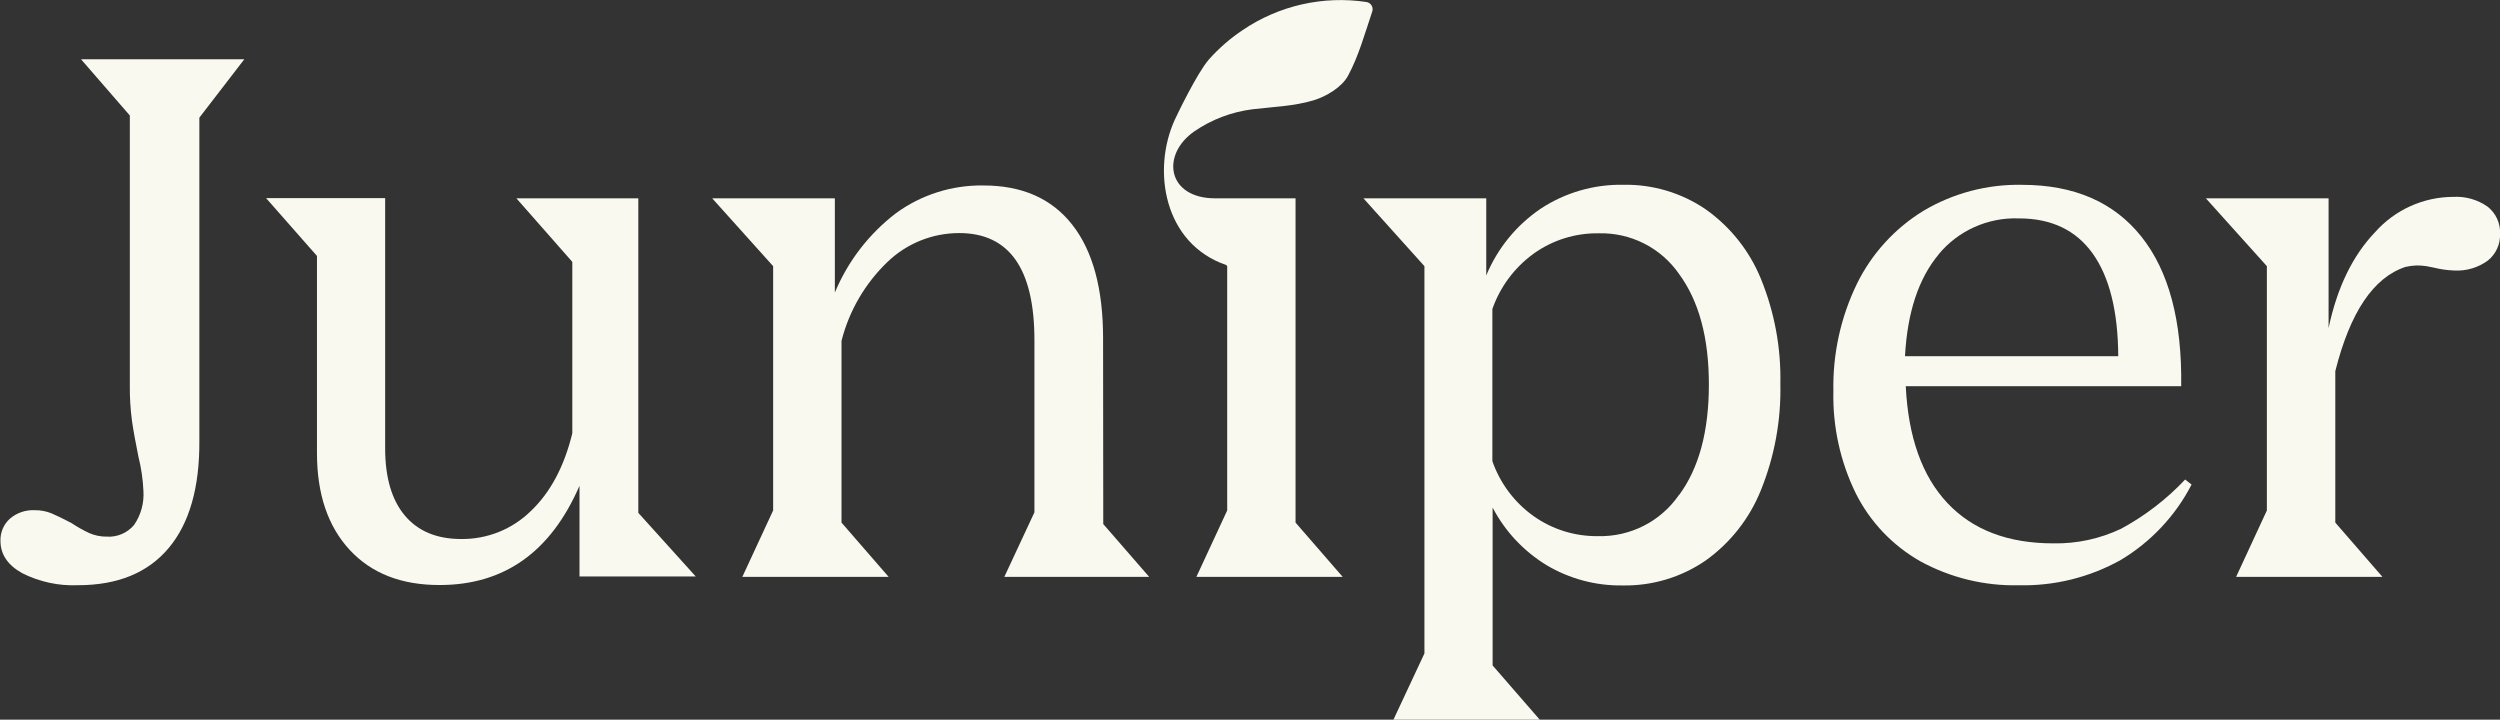 <svg width="132" height="38" viewBox="0 0 132 38" fill="none" xmlns="http://www.w3.org/2000/svg">
<rect x="0" y="0" width="132" height="38" fill="#333333" stroke="none"/>
<g clip-path="url(#clip0)">
<path d="M6.855 6.098V20.349C6.848 20.971 6.886 21.592 6.967 22.208C7.041 22.726 7.156 23.358 7.309 24.114C7.458 24.706 7.547 25.313 7.573 25.923C7.615 26.558 7.442 27.189 7.082 27.714C6.908 27.923 6.687 28.088 6.436 28.196C6.186 28.304 5.913 28.351 5.641 28.334C5.32 28.338 5.002 28.274 4.708 28.145C4.384 27.993 4.072 27.817 3.774 27.618C3.342 27.392 2.996 27.221 2.732 27.11C2.45 26.993 2.147 26.935 1.842 26.939C1.358 26.913 0.883 27.075 0.517 27.392C0.354 27.539 0.227 27.72 0.142 27.922C0.057 28.124 0.017 28.341 0.025 28.56C0.025 29.263 0.401 29.83 1.161 30.258C2.073 30.721 3.09 30.942 4.113 30.899C6.21 30.899 7.808 30.245 8.905 28.938C10.002 27.63 10.543 25.74 10.526 23.268V6.212L12.9 3.129H4.278L6.855 6.098Z" fill="#FAF9EF"/>
<path d="M33.703 10.472H27.266L30.218 13.827V22.877C29.789 24.637 29.057 26.008 28.022 26.989C27.537 27.463 26.964 27.837 26.334 28.09C25.703 28.342 25.029 28.468 24.35 28.46C23.062 28.46 22.07 28.047 21.376 27.221C20.681 26.395 20.334 25.207 20.336 23.658V10.46H14.048L16.736 13.514V23.921C16.736 26.084 17.311 27.787 18.46 29.03C19.609 30.274 21.194 30.893 23.215 30.889C26.623 30.889 29.084 29.142 30.598 25.647V30.437H36.734L33.703 27.078V10.472Z" fill="#FAF9EF"/>
<path d="M58.243 17.861C58.243 15.248 57.701 13.25 56.616 11.866C55.531 10.482 53.966 9.791 51.921 9.793C50.261 9.767 48.638 10.283 47.3 11.262C45.878 12.353 44.767 13.796 44.08 15.448V10.472H37.605L40.822 14.053V26.951L39.195 30.459H46.921L44.431 27.593V18.001C44.833 16.414 45.673 14.97 46.855 13.834C47.871 12.854 49.228 12.307 50.642 12.306C53.293 12.306 54.618 14.192 54.618 17.963V27.051L53.028 30.459H60.676L58.252 27.67L58.243 17.861Z" fill="#FAF9EF"/>
<path d="M90.064 11.054C88.783 10.181 87.26 9.727 85.708 9.756C84.161 9.729 82.642 10.168 81.352 11.017C80.067 11.887 79.067 13.113 78.474 14.543V10.472H71.99L75.21 14.053V34.502L73.573 38H81.299L78.81 35.134V26.8C79.463 28.049 80.445 29.099 81.651 29.836C82.862 30.559 84.252 30.932 85.664 30.911C87.234 30.942 88.773 30.481 90.064 29.591C91.372 28.654 92.383 27.364 92.979 25.873C93.697 24.094 94.046 22.189 94.003 20.272C94.044 18.374 93.696 16.488 92.979 14.729C92.379 13.253 91.367 11.978 90.064 11.054ZM88.645 26.14C88.17 26.828 87.53 27.387 86.783 27.765C86.035 28.144 85.205 28.331 84.367 28.308C83.153 28.323 81.965 27.953 80.975 27.252C79.965 26.532 79.204 25.517 78.797 24.349V16.315C79.208 15.143 79.968 14.124 80.975 13.393C81.971 12.679 83.171 12.302 84.398 12.318C85.232 12.295 86.058 12.479 86.802 12.854C87.546 13.23 88.184 13.785 88.657 14.469C89.707 15.9 90.231 17.849 90.229 20.315C90.227 22.781 89.702 24.723 88.654 26.14H88.645Z" fill="#FAF9EF"/>
<path d="M112 27.915C110.884 28.447 109.658 28.712 108.421 28.69C106.021 28.69 104.155 27.979 102.821 26.558C101.487 25.137 100.755 23.082 100.624 20.392H115.167C115.217 16.947 114.516 14.314 113.064 12.492C111.612 10.67 109.51 9.759 106.76 9.759C104.929 9.722 103.124 10.199 101.551 11.135C100.042 12.06 98.827 13.394 98.048 14.98C97.189 16.748 96.763 18.693 96.803 20.656C96.76 22.524 97.166 24.376 97.989 26.056C98.743 27.559 99.929 28.806 101.396 29.638C102.99 30.509 104.787 30.945 106.604 30.902C108.485 30.943 110.341 30.481 111.981 29.563C113.573 28.609 114.866 27.231 115.715 25.585L115.376 25.319C114.397 26.358 113.257 27.235 112 27.915ZM102.354 13.434C102.866 12.813 103.515 12.318 104.251 11.988C104.987 11.658 105.789 11.502 106.595 11.531C108.313 11.531 109.613 12.151 110.497 13.39C111.38 14.63 111.83 16.435 111.844 18.806H100.584C100.708 16.493 101.301 14.701 102.363 13.431L102.354 13.434Z" fill="#FAF9EF"/>
<path d="M131.337 10.906C130.811 10.539 130.177 10.359 129.536 10.395C128.755 10.396 127.984 10.563 127.273 10.883C126.562 11.204 125.927 11.671 125.41 12.253C124.221 13.493 123.401 15.183 122.949 17.325V10.472H116.471L119.691 14.053V26.951L118.067 30.459H125.793L123.304 27.593V19.596C124.088 16.479 125.325 14.644 127.015 14.091C127.203 14.049 127.393 14.024 127.585 14.016C127.762 14.015 127.939 14.027 128.114 14.053C128.266 14.078 128.391 14.103 128.493 14.128C128.849 14.217 129.213 14.269 129.579 14.283C130.216 14.319 130.846 14.133 131.359 13.756C131.568 13.589 131.735 13.375 131.846 13.133C131.958 12.89 132.012 12.625 132.003 12.359C132.017 12.081 131.964 11.804 131.848 11.551C131.733 11.298 131.557 11.077 131.337 10.906Z" fill="#FAF9EF"/>
<path d="M66.137 5.769C67.213 5.642 68.315 5.608 69.351 5.298C70.036 5.09 70.844 4.607 71.174 4.003C71.734 2.968 72.055 1.794 72.453 0.613C72.472 0.561 72.478 0.506 72.473 0.451C72.468 0.395 72.451 0.342 72.423 0.294C72.396 0.246 72.358 0.205 72.312 0.173C72.267 0.141 72.215 0.119 72.161 0.108C69.864 -0.24 67.52 0.291 65.602 1.596C64.946 2.035 64.349 2.555 63.825 3.145C63.203 3.864 62.148 6.063 62.027 6.327C60.816 8.985 61.445 12.867 64.749 13.995L64.796 14.054V26.952L63.169 30.459H70.894L68.405 27.593V10.472H64.164C61.625 10.472 61.28 8.17 63.063 6.934C63.979 6.306 65.033 5.907 66.137 5.769Z" fill="#FAF9EF"/>
</g>
<defs>
<clipPath id="clip0">
<rect width="132" height="38" fill="white"/>
</clipPath>
</defs>
</svg>
